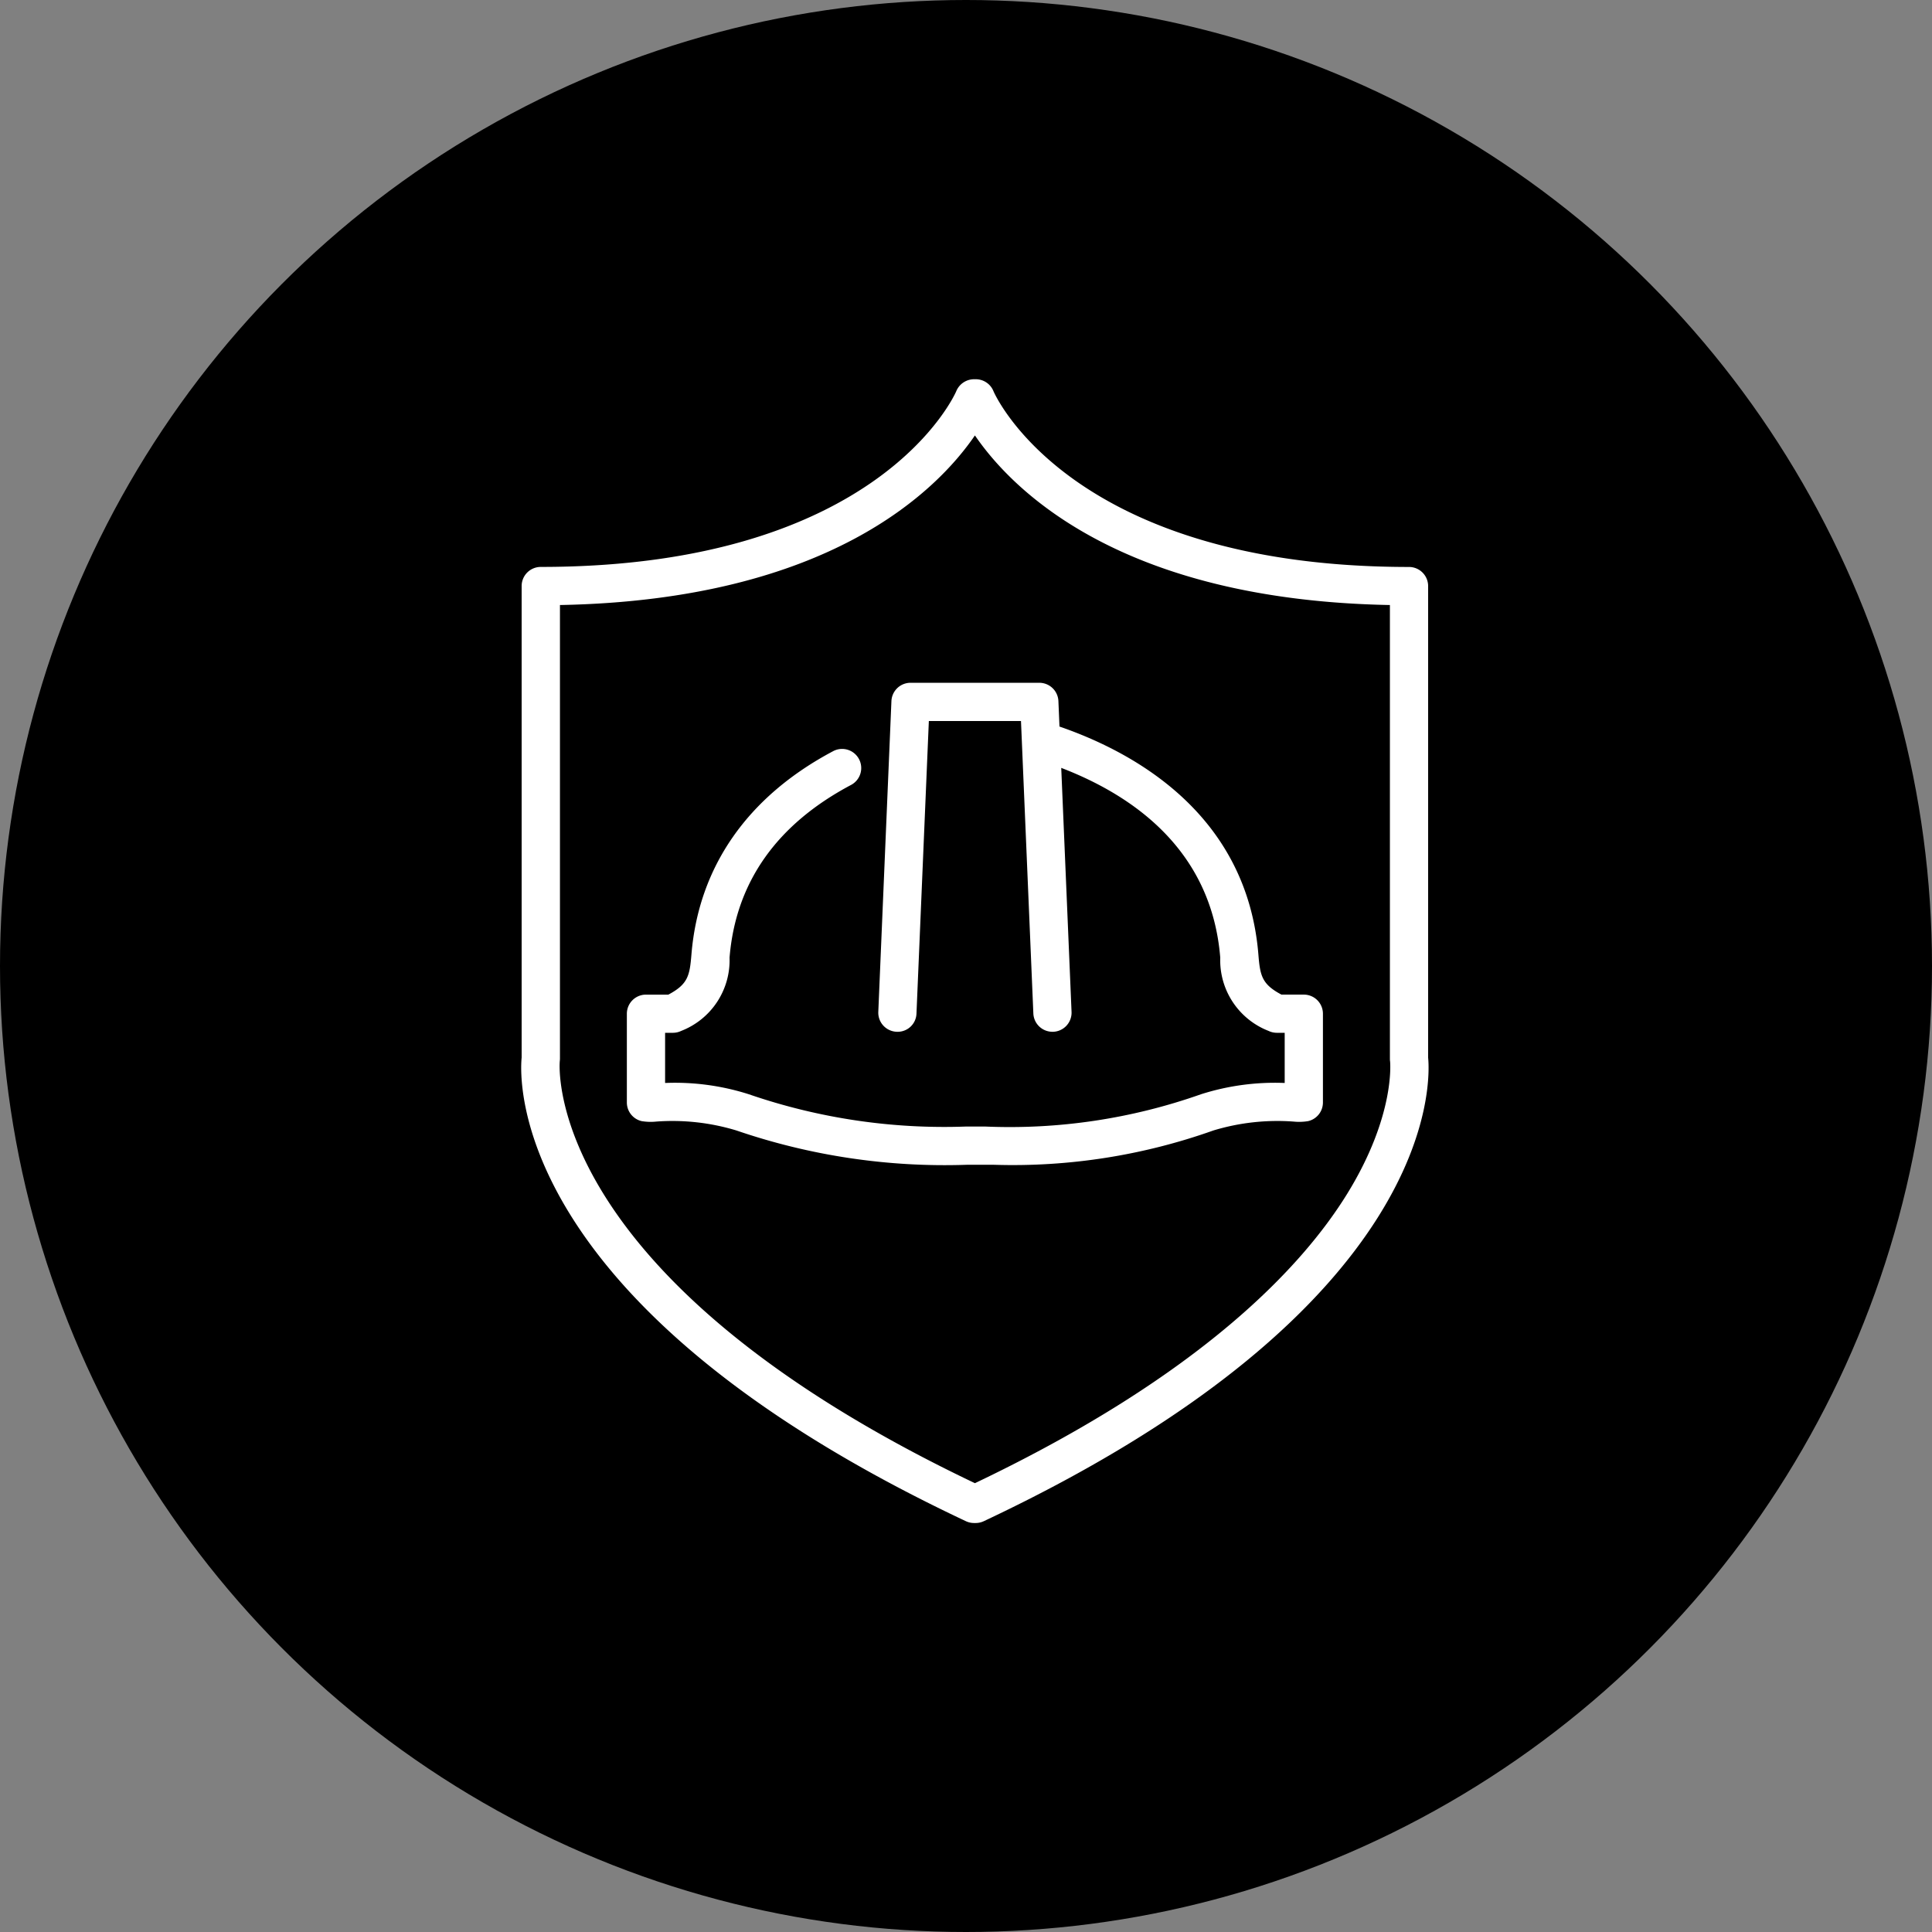 <svg xmlns="http://www.w3.org/2000/svg" width="130" height="130" viewBox="0 0 130 130"><rect x="0" y="0" width="130" height="130" fill="#808080" stroke="none"/><g id="ic-Safety-is-Everything-c" transform="translate(-677 -3733.5)"><circle id="Ellipse_78" data-name="Ellipse 78" cx="65" cy="65" r="65" transform="translate(677 3733.5)"></circle><g id="ic" transform="translate(932.488 3393.849)"><path id="Path_4189" data-name="Path 4189" d="M-159.392,410.819V379.087a1.287,1.287,0,0,0-1.286-1.286c-22.838,0-27.913-11.71-27.959-11.822a1.286,1.286,0,0,0-1.2-.81h-.111a1.3,1.3,0,0,0-1.193.8c-.048.119-5.123,11.829-27.961,11.829a1.286,1.286,0,0,0-1.286,1.286v31.731c-.147,1.493-.824,16.726,29.891,31.193a1.288,1.288,0,0,0,.548.123h.111a1.288,1.288,0,0,0,.549-.123C-158.569,427.545-159.245,412.311-159.392,410.819Zm-5.43,9.132c-3.009,4.891-9.8,12.221-25.066,19.5-29.236-13.936-27.949-28.261-27.933-28.4a1.347,1.347,0,0,0,.011-.167V380.362c18.107-.336,25.406-7.735,27.922-11.412,2.518,3.677,9.816,11.076,27.924,11.412v30.527c0,.05,0,.109.009.158S-161.581,414.682-164.822,419.951Z" transform="translate(0)" fill="#fff"></path><path id="Path_4190" data-name="Path 4190" d="M-166.574,409.973h-1.506c-1.322-.7-1.437-1.278-1.552-2.7-.773-9.454-8.368-13.61-13.384-15.337l-.072-1.713a1.287,1.287,0,0,0-1.285-1.232h-8.666a1.287,1.287,0,0,0-1.285,1.232l-.883,20.91a1.286,1.286,0,0,0,1.23,1.34,1.268,1.268,0,0,0,1.339-1.231l.832-19.679h6.2l.832,19.679a1.286,1.286,0,0,0,1.284,1.232h.056a1.286,1.286,0,0,0,1.23-1.34l-.694-16.417c4.889,1.878,10.114,5.559,10.7,12.766a5.1,5.1,0,0,0,3.247,4.931,1.3,1.3,0,0,0,.563.129h.526v3.376a16.367,16.367,0,0,0-5.632.759,38.633,38.633,0,0,1-14.553,2.171h-1.224a40.377,40.377,0,0,1-14.649-2.171,16.326,16.326,0,0,0-5.633-.759v-3.376h.526a1.294,1.294,0,0,0,.562-.129,5.1,5.1,0,0,0,3.249-4.93c.412-5.053,3.162-8.962,8.176-11.619a1.286,1.286,0,0,0,.534-1.739,1.285,1.285,0,0,0-1.739-.534c-5.757,3.051-9.055,7.783-9.536,13.682-.116,1.421-.231,2-1.553,2.7h-1.506a1.286,1.286,0,0,0-1.286,1.286v5.973a1.287,1.287,0,0,0,.991,1.252,3.69,3.69,0,0,0,.989.031,14.816,14.816,0,0,1,5.395.6,43.214,43.214,0,0,0,15.483,2.308h1.858a40.294,40.294,0,0,0,14.746-2.308,14.835,14.835,0,0,1,5.395-.6,3.7,3.7,0,0,0,.989-.031,1.287,1.287,0,0,0,.991-1.252v-5.973A1.286,1.286,0,0,0-166.574,409.973Z" transform="translate(-1.182 -3.397)" fill="#fff"></path></g></g></svg>
